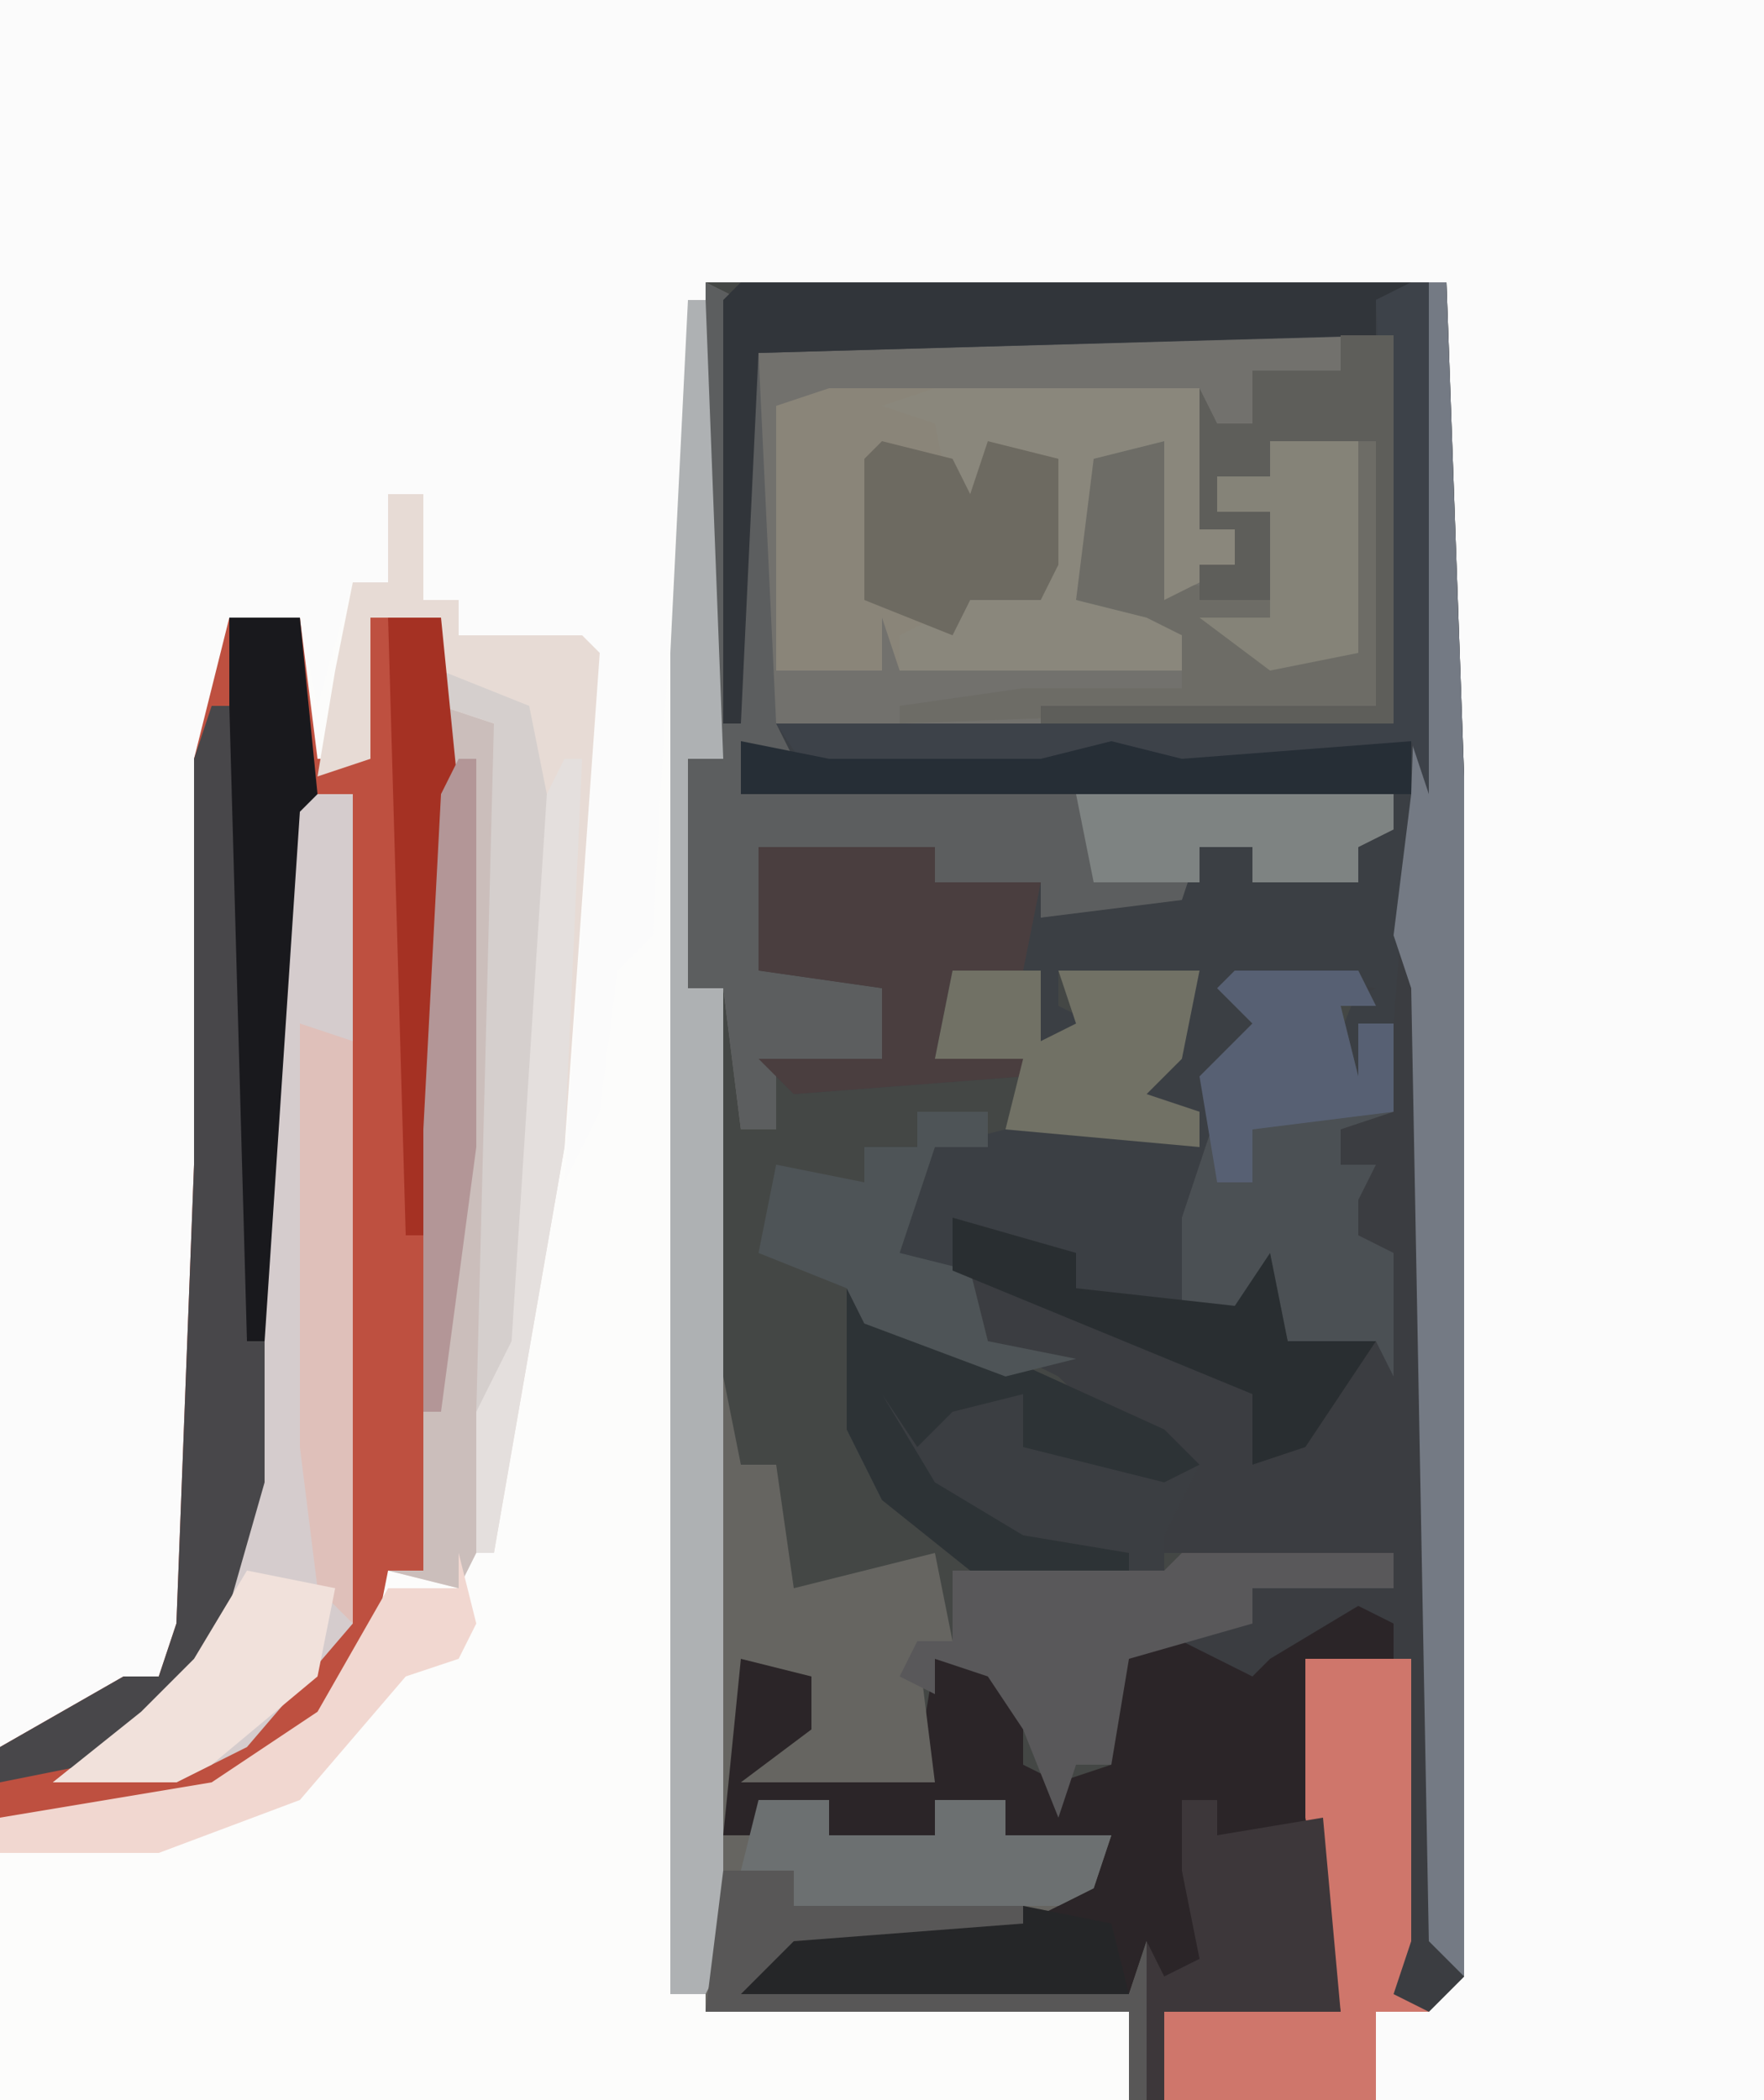<?xml version="1.0" encoding="UTF-8"?>
<svg version="1.1" xmlns="http://www.w3.org/2000/svg" width="100" height="119">
<path d="M0,0 L100,0 L100,119 L0,119 Z " fill="#FBFBFB" transform="translate(0,0)"/>
<path d="M0,0 L42,0 L43,28 L43,96 L41,98 L38,98 L38,103 L24,103 L24,98 L0,98 L0,62 L1,40 L-1,40 L-1,27 L0,26 Z " fill="#444745" transform="translate(40,16)"/>
<path d="M0,0 L1,0 L2,26 L0,26 L0,39 L2,39 L2,94 L1,97 L25,97 L25,102 L-39,102 L-39,82 L-32,78 L-30,78 L-29,75 L-28,49 L-28,26 L-26,18 L-22,18 L-21,23 L-19,16 L-17,16 L-17,11 L-15,11 L-15,17 L-13,17 L-13,19 L-6,19 L-5,20 L-7,50 L-5,46 L-4,38 L-2,36 Z " fill="#FCFCFB" transform="translate(39,17)"/>
<path d="M0,0 L2,1 L2,4 L3,3 L39,3 L39,25 L5,26 L2,29 L39,29 L39,31 L37,32 L37,34 L31,34 L31,32 L28,32 L27,35 L19,36 L19,34 L13,34 L13,32 L3,32 L4,36 L3,39 L10,40 L11,38 L10,44 L4,45 L4,48 L2,48 L1,40 L-1,40 L-1,27 L0,26 Z " fill="#72716D" transform="translate(40,16)"/>
<path d="M0,0 L4,0 L5,8 L8,8 L8,0 L12,0 L13,10 L11,54 L9,54 L8,59 L3,65 L-4,68 L-13,68 L-13,64 L-6,60 L-4,60 L-3,57 L-2,31 L-2,8 Z " fill="#BE5040" transform="translate(13,35)"/>
<path d="M0,0 L39,0 L39,29 L38,40 L36,45 L33,45 L35,40 L28,40 L30,42 L28,46 L28,49 L26,53 L25,59 L28,58 L30,55 L31,60 L36,60 L32,66 L29,67 L29,63 L14,57 L8,55 L10,51 L11,49 L15,48 L23,48 L26,49 L26,47 L19,46 L19,45 L24,44 L26,39 L18,39 L18,41 L20,42 L17,43 L17,39 L12,39 L11,44 L16,44 L16,45 L3,46 L1,44 L8,44 L8,40 L1,39 L1,32 L11,32 L11,34 L17,34 L17,36 L25,34 L26,32 L29,32 L29,34 L35,34 L34,31 L37,31 L37,29 L0,29 L1,26 L2,25 L37,25 L37,3 L1,4 L0,25 L-1,25 L-1,1 Z " fill="#3B3F44" transform="translate(42,16)"/>
<path d="M0,0 L1,0 L2,28 L2,96 L0,98 L-3,98 L-3,103 L-15,103 L-15,98 L-5,98 L-7,87 L-7,78 L-2,78 L-4,76 L-8,78 L-10,82 L-12,80 L-13,79 L-15,78 L-14,76 L-10,76 L-10,74 L-2,74 L-2,72 L-16,72 L-14,67 L-19,64 L-21,62 L-25,60 L-26,56 L-15,60 L-9,63 L-9,66 L-6,63 L-6,61 L-9,58 L-10,60 L-14,59 L-14,53 L-12,47 L-13,45 L-10,42 L-12,40 L-8,39 L-3,40 L-5,41 L-4,45 L-4,42 L-2,42 L-1,29 Z " fill="#3B3D41" transform="translate(81,16)"/>
<path d="M0,0 L2,1 L2,3 L-3,3 L-1,18 L-1,23 L-11,23 L-11,28 L-12,28 L-13,22 L-35,22 L-34,19 L-32,18 L-19,17 L-15,15 L-14,13 L-20,13 L-20,11 L-24,11 L-24,13 L-30,13 L-30,11 L-34,11 L-34,13 L-36,13 L-36,1 L-35,3 L-30,4 L-31,8 L-32,9 L-25,9 L-24,3 L-20,4 L-17,7 L-19,7 L-19,9 L-17,10 L-14,9 L-14,3 L-10,2 L-6,4 L-5,3 Z " fill="#2B2528" transform="translate(77,91)"/>
<path d="M0,0 L2,0 L2,6 L4,6 L4,8 L11,8 L12,9 L10,37 L6,60 L4,60 L4,62 L0,61 L2,61 L2,36 L3,7 L-1,7 L-1,15 L-4,16 L-3,10 L-2,5 L0,5 Z " fill="#E7DBD5" transform="translate(22,28)"/>
<path d="M0,0 L21,0 L21,8 L23,8 L23,10 L19,12 L19,3 L15,4 L14,12 L18,13 L20,14 L20,16 L4,16 L3,13 L3,16 L-3,16 L-3,1 Z " fill="#8A8579" transform="translate(47,22)"/>
<path d="M0,0 L2,1 L3,4 L4,25 L5,27 L3,27 L2,29 L39,29 L39,31 L37,32 L37,34 L31,34 L31,32 L28,32 L27,35 L19,36 L19,34 L13,34 L13,32 L3,32 L4,36 L3,39 L10,40 L11,38 L10,44 L4,45 L4,48 L2,48 L1,40 L-1,40 L-1,27 L0,26 Z " fill="#5C5E5F" transform="translate(40,16)"/>
<path d="M0,0 L1,0 L2,5 L4,5 L5,12 L13,10 L14,15 L12,15 L13,23 L2,23 L6,20 L6,17 L2,16 L1,26 L3,26 L3,24 L7,24 L7,26 L13,26 L13,24 L17,24 L17,26 L23,26 L22,29 L18,31 L5,32 L2,35 L24,35 L25,32 L25,41 L24,41 L24,36 L0,36 Z " fill="#666561" transform="translate(40,78)"/>
<path d="M0,0 L3,0 L3,47 L-3,54 L-7,56 L-14,56 L-9,52 L-6,49 L-4,45 L-3,39 L-1,1 Z " fill="#D5CCCD" transform="translate(17,45)"/>
<path d="M0,0 L4,0 L5,8 L10,9 L10,4 L7,4 L7,2 L10,2 L10,0 L16,0 L16,15 L-11,16 L-11,15 L-4,14 L5,14 L5,11 L1,10 L-1,9 L-1,1 Z " fill="#6D6C66" transform="translate(62,25)"/>
<path d="M0,0 L1,2 L7,3 L18,8 L20,10 L18,14 L18,17 L7,16 L2,12 L0,8 Z " fill="#3B3E42" transform="translate(48,73)"/>
<path d="M0,0 L1,0 L2,26 L0,26 L0,39 L2,39 L2,94 L1,96 L-1,96 L-1,20 Z " fill="#AEB1B3" transform="translate(39,17)"/>
<path d="M0,0 L1,0 L2,28 L2,96 L0,94 L-1,40 L-2,37 L-1,29 Z " fill="#747A84" transform="translate(81,16)"/>
<path d="M0,0 L7,0 L8,2 L6,2 L7,6 L7,3 L9,3 L9,8 L6,9 L6,11 L8,11 L7,13 L7,15 L9,16 L9,23 L8,21 L3,21 L2,17 L0,21 L-3,20 L-3,14 L-1,8 L-2,6 L1,3 L-1,1 Z " fill="#4B5054" transform="translate(70,55)"/>
<path d="M0,0 L6,0 L6,16 L5,19 L7,20 L4,20 L4,25 L-8,25 L-8,20 L2,20 L0,9 Z " fill="#CF766B" transform="translate(74,94)"/>
<path d="M0,0 L3,1 L3,32 L2,48 L1,50 L-3,49 L-1,49 L-1,24 Z " fill="#CBBEBB" transform="translate(25,40)"/>
<path d="M0,0 L15,0 L15,8 L17,8 L17,10 L13,12 L13,3 L9,4 L8,12 L12,13 L14,14 L14,16 L-2,16 L-2,14 L2,12 L6,12 L6,4 L3,3 L3,5 L5,6 L1,7 L0,2 L-3,1 Z " fill="#8A877C" transform="translate(53,22)"/>
<path d="M0,0 L38,0 L36,1 L36,3 L1,4 L0,25 L-1,25 L-1,1 Z " fill="#31353A" transform="translate(42,16)"/>
<path d="M0,0 L12,0 L12,2 L4,2 L4,4 L-3,6 L-4,12 L-6,12 L-7,15 L-9,10 L-11,7 L-14,6 L-14,8 L-16,7 L-15,5 L-13,5 L-13,1 L-1,1 Z " fill="#59585A" transform="translate(67,88)"/>
<path d="M0,0 L10,0 L10,2 L16,2 L15,7 L11,7 L10,12 L15,12 L15,13 L2,14 L0,12 L7,12 L7,8 L0,7 Z " fill="#4A3E3F" transform="translate(43,48)"/>
<path d="M0,0 L4,0 L5,10 L4,11 L2,41 L1,46 L0,46 Z " fill="#19191D" transform="translate(13,35)"/>
<path d="M0,0 L1,0 L2,36 L3,36 L3,44 L1,51 L-2,56 L-7,60 L-12,61 L-12,59 L-5,55 L-3,55 L-2,52 L-1,26 L-1,3 Z " fill="#48474A" transform="translate(12,40)"/>
<path d="M0,0 L1,0 L1,29 L0,26 L-14,28 L-18,27 L-22,28 L-34,28 L-36,25 L-1,25 L-2,1 Z " fill="#3D4249" transform="translate(80,16)"/>
<path d="M0,0 L3,0 L3,22 L-17,22 L-17,21 L2,21 L2,6 L-4,6 L-4,8 L-7,8 L-7,10 L-4,10 L-4,15 L-8,15 L-8,13 L-6,13 L-6,11 L-8,11 L-8,3 L-7,5 L-5,5 L-5,2 L0,2 Z " fill="#5E5E5A" transform="translate(76,19)"/>
<path d="M0,0 L5,0 L5,4 L7,3 L6,0 L14,0 L13,5 L11,7 L14,8 L14,10 L3,9 L4,5 L-1,5 Z " fill="#717165" transform="translate(54,55)"/>
<path d="M0,0 L2,0 L2,2 L8,1 L9,12 L-1,12 L-1,17 L-2,17 L-2,8 L-1,10 L1,9 L0,4 Z " fill="#3D373A" transform="translate(67,102)"/>
<path d="M0,0 L1,2 L7,3 L18,8 L20,10 L18,11 L10,9 L10,6 L6,7 L4,9 L2,6 L5,11 L10,14 L16,15 L16,16 L7,16 L2,12 L0,8 Z " fill="#2D3336" transform="translate(48,73)"/>
<path d="M0,0 L4,0 L4,2 L10,2 L10,0 L14,0 L14,2 L20,2 L19,5 L17,6 L2,6 L2,4 L-1,4 Z " fill="#6C7071" transform="translate(43,102)"/>
<path d="M0,0 L3,1 L3,34 L1,32 L0,24 Z " fill="#DFC0BA" transform="translate(17,58)"/>
<path d="M0,0 L4,1 L5,3 L6,0 L10,1 L10,7 L9,9 L5,9 L4,11 L-1,9 L-1,1 Z " fill="#6D6A61" transform="translate(50,25)"/>
<path d="M0,0 L5,1 L6,5 L-16,5 L-15,2 L-13,1 Z " fill="#252628" transform="translate(58,108)"/>
<path d="M0,0 L4,0 L4,2 L1,2 L-1,8 L3,9 L4,13 L9,14 L5,15 L-3,12 L-4,10 L-9,8 L-8,3 L-3,4 L-3,2 L0,2 Z " fill="#4E5457" transform="translate(52,63)"/>
<path d="M0,0 L5,1 L17,1 L21,0 L25,1 L38,0 L38,3 L0,3 Z " fill="#262E36" transform="translate(42,42)"/>
<path d="M0,0 L5,1 L4,6 L-2,11 L-4,12 L-11,12 L-6,8 L-3,5 Z " fill="#F1E1DB" transform="translate(14,89)"/>
<path d="M0,0 L1,0 L0,22 L-4,45 L-5,45 L-5,37 L-3,21 L-2,4 Z " fill="#E4DFDD" transform="translate(32,43)"/>
<path d="M0,0 L7,2 L7,4 L16,5 L18,2 L19,7 L24,7 L20,13 L17,14 L17,10 L0,3 Z " fill="#292E31" transform="translate(54,69)"/>
<path d="M0,0 L5,2 L6,7 L4,38 L2,42 L3,3 L0,2 Z " fill="#D5CFCD" transform="translate(25,38)"/>
<path d="M0,0 L3,0 L4,10 L3,29 L2,35 L1,35 Z " fill="#A53123" transform="translate(22,35)"/>
<path d="M0,0 L18,0 L18,2 L16,3 L16,5 L10,5 L10,3 L7,3 L7,5 L1,5 Z " fill="#7E8382" transform="translate(61,45)"/>
<path d="M0,0 L1,4 L0,6 L-3,7 L-9,14 L-17,17 L-26,17 L-26,15 L-14,13 L-8,9 L-4,2 L0,2 Z " fill="#F1D7D0" transform="translate(26,88)"/>
<path d="M0,0 L5,0 L5,7 L5,9 L5,12 L0,13 L-4,10 L0,10 L0,4 L-3,4 L-3,2 L0,2 Z " fill="#858378" transform="translate(72,25)"/>
<path d="M0,0 L4,0 L4,2 L17,2 L17,3 L4,4 L1,7 L23,7 L24,4 L24,13 L23,13 L23,8 L-1,8 Z " fill="#585757" transform="translate(41,106)"/>
<path d="M0,0 L1,0 L1,22 L-1,37 L-2,37 L-2,21 L-1,2 Z " fill="#B39697" transform="translate(26,43)"/>
<path d="M0,0 L7,0 L8,2 L6,2 L7,6 L7,3 L9,3 L9,8 L1,9 L1,12 L-1,12 L-2,6 L1,3 L-1,1 Z " fill="#576073" transform="translate(70,55)"/>
</svg>
